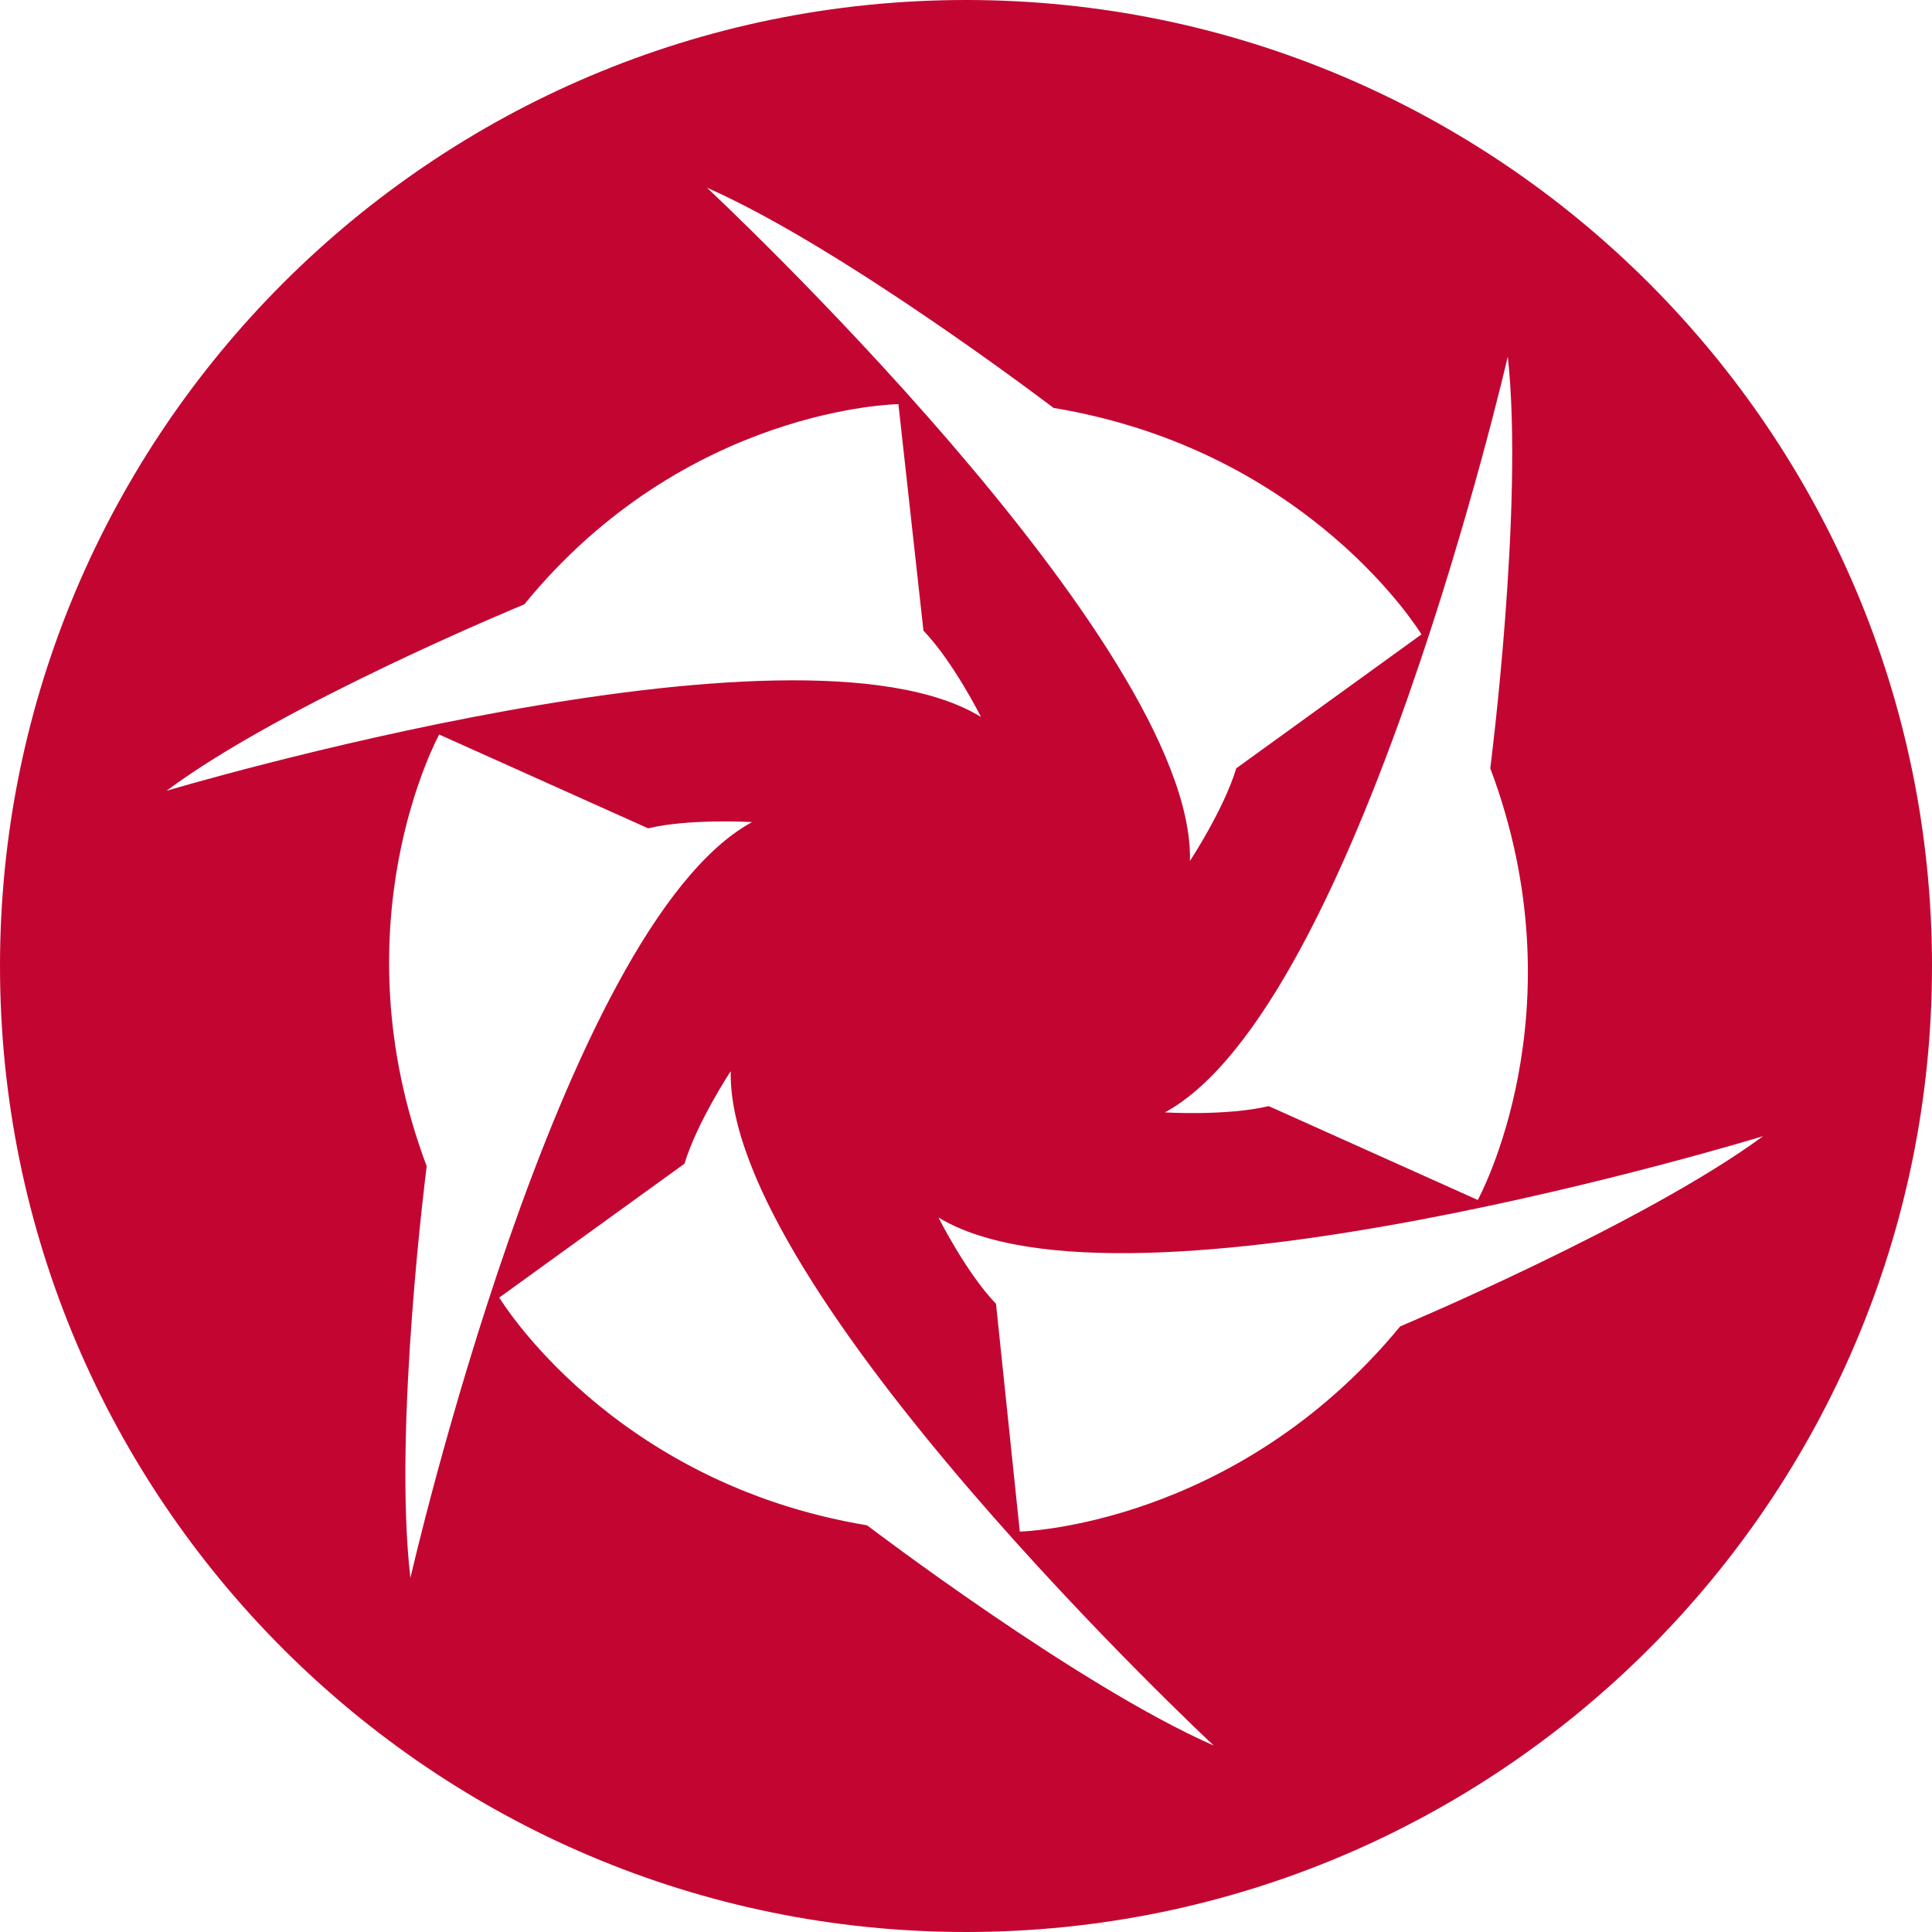 <svg xmlns="http://www.w3.org/2000/svg" width="66.552" height="66.552"><path d="M33.276 0C14.914 0 0 14.914 0 33.276c0 18.362 14.914 33.276 33.276 33.276 18.362 0 33.276-14.914 33.276-33.276C66.552 14.914 51.638 0 33.276 0zm18.06 26.466c3.147 8.362-.43 14.87-.43 14.87l-7.2-3.233c-1.465.345-3.577.216-3.577.216 6.638-3.62 11.81-26.035 11.81-26.035.561 5.13-.603 14.182-.603 14.182zM36.293 14.052c8.836 1.465 12.673 7.801 12.673 7.801l-6.38 4.613c-.43 1.422-1.595 3.19-1.595 3.19.173-7.5-16.638-23.19-16.638-23.19 4.699 2.068 11.94 7.586 11.94 7.586zm-30.56 13.19c4.051-3.018 12.327-6.423 12.327-6.423 5.56-6.81 12.888-6.897 12.888-6.897l.862 7.802c1.035 1.078 1.983 2.974 1.983 2.974-6.38-3.922-28.06 2.543-28.06 2.543zm8.965 12.93c-3.146-8.362.431-14.87.431-14.87l7.199 3.232c1.422-.344 3.577-.215 3.577-.215-6.638 3.62-11.767 26.034-11.767 26.034-.604-5.129.56-14.18.56-14.18zm15.173 12.371c-8.837-1.465-12.673-7.845-12.673-7.845l6.38-4.612c.43-1.422 1.594-3.19 1.594-3.19C25 44.44 41.81 60.13 41.81 60.13c-4.698-2.069-11.94-7.586-11.94-7.586zm18.362-6.853c-5.69 6.896-13.104 7.069-13.104 7.069l-.819-7.845c-1.034-1.078-1.982-2.974-1.982-2.974 6.465 3.922 28.405-2.802 28.405-2.802-4.095 3.017-12.5 6.552-12.5 6.552z" fill="#c30631"/></svg>